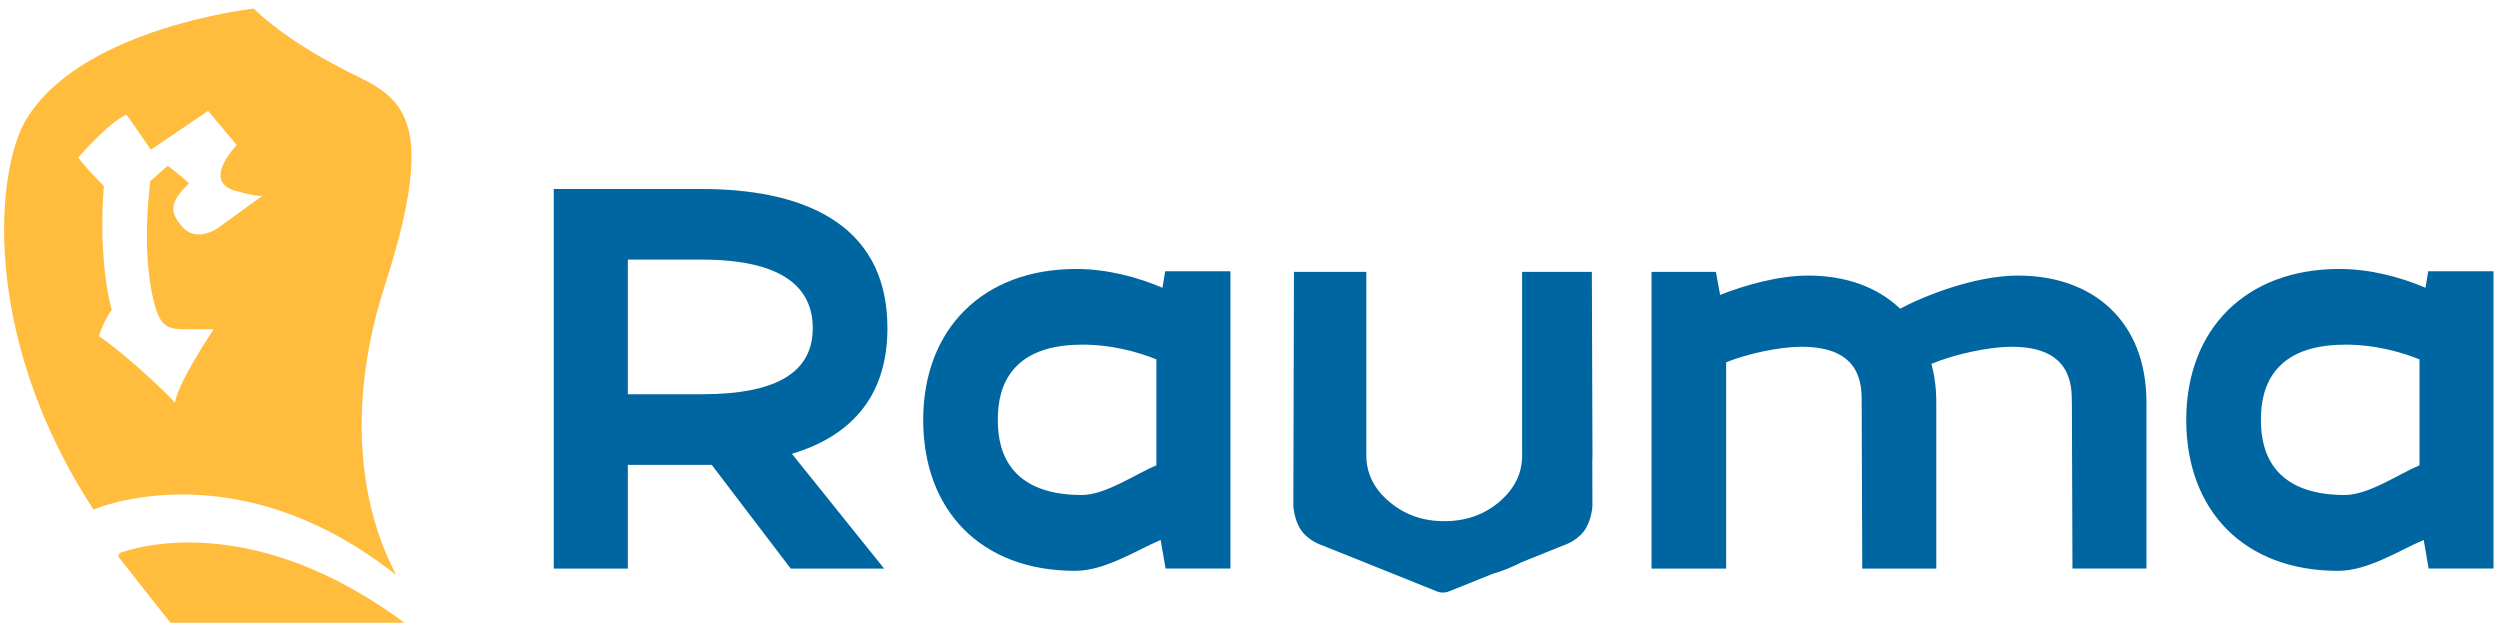 <?xml version="1.0" encoding="UTF-8"?>
<svg xmlns="http://www.w3.org/2000/svg" width="158" height="40" viewBox="0 0 158 40" fill="none">
  <path d="M55.871 35.937H49.975L44.983 29.381H39.679V35.937H34.998V11.945H44.363C50.327 11.945 56.086 13.863 56.086 20.732C56.086 25.302 53.52 27.637 50.05 28.682L55.878 35.937H55.871ZM44.359 24.916C49.215 24.916 51.366 23.453 51.366 20.732C51.366 18.011 49.215 16.407 44.359 16.407H39.679V24.916H44.359Z" fill="#0066A1"></path>
  <path d="M73.639 17.146H77.764V35.93H73.664L73.352 34.124C71.793 34.791 69.826 36.077 67.951 36.077C61.988 36.077 58.346 32.254 58.346 26.538C58.346 20.822 62.092 16.998 68.023 16.998C69.966 16.998 71.908 17.517 73.467 18.187L73.639 17.149V17.146ZM68.367 21.784C63.303 21.784 63.063 25.201 63.063 26.534C63.063 27.867 63.307 31.284 68.367 31.284C69.858 31.284 71.765 29.961 73.084 29.406V22.71C71.869 22.227 70.242 21.78 68.367 21.78" fill="#0066A1"></path>
  <path d="M130.94 25.438C130.94 24.393 130.94 21.917 127.159 21.917C125.564 21.917 123.378 22.44 122.062 22.998C122.27 23.73 122.374 24.566 122.374 25.438V35.937H117.694L117.658 25.438C117.658 24.393 117.694 21.917 113.877 21.917C112.386 21.917 110.407 22.371 109.092 22.894V35.937H104.376V17.182H108.443L108.712 18.638C110.307 18.011 112.389 17.416 114.296 17.416C116.654 17.416 118.665 18.148 120.088 19.51C121.51 18.742 124.768 17.416 127.542 17.416C132.259 17.416 135.656 20.277 135.656 25.435V35.933H130.979L130.943 25.435L130.94 25.438Z" fill="#0066A1"></path>
  <path d="M153.463 17.146H157.589V35.93H153.489L153.177 34.124C151.618 34.791 149.65 36.077 147.776 36.077C141.812 36.077 138.171 32.254 138.171 26.538C138.171 20.822 141.916 16.998 147.847 16.998C149.79 16.998 151.732 17.517 153.291 18.187L153.463 17.149V17.146ZM148.195 21.784C143.131 21.784 142.891 25.201 142.891 26.534C142.891 27.867 143.135 31.284 148.195 31.284C149.686 31.284 151.593 29.961 152.912 29.406V22.71C151.697 22.227 150.07 21.78 148.195 21.78" fill="#0066A1"></path>
  <path d="M96.2 28.783C96.2 29.918 95.72 30.895 94.759 31.713C93.799 32.531 92.638 32.938 91.276 32.938C89.914 32.938 88.778 32.531 87.807 31.713C86.835 30.895 86.352 29.918 86.352 28.783V17.182H81.778L81.739 31.983C81.739 31.983 81.786 32.92 82.277 33.572C82.768 34.225 83.574 34.47 83.574 34.47L90.806 37.374C91.054 37.475 91.33 37.475 91.577 37.374L94.369 36.254C94.992 36.074 95.587 35.832 96.154 35.536L98.806 34.47C98.806 34.47 99.612 34.225 100.103 33.572C100.594 32.92 100.641 31.983 100.641 31.983L100.633 29.197C100.641 29.06 100.644 28.923 100.644 28.783L100.605 17.182H96.197V28.783H96.2Z" fill="#0066A1"></path>
  <path d="M24.59 38.667C23.737 38.083 22.905 37.571 22.099 37.128C21.321 36.699 20.565 36.331 19.834 36.018C19.035 35.672 18.264 35.391 17.523 35.164C16.784 34.937 16.075 34.76 15.401 34.63C13.774 34.313 12.347 34.248 11.165 34.302C10.48 34.335 9.878 34.407 9.369 34.493C8.591 34.627 8.025 34.792 7.695 34.904C7.67 34.911 7.649 34.919 7.627 34.926C7.495 34.973 7.448 35.138 7.534 35.25L9.129 37.276L10.767 39.355H25.55C25.55 39.355 25.536 39.344 25.532 39.337C25.217 39.106 24.909 38.886 24.597 38.674L24.59 38.667Z" fill="#FFBC3D"></path>
  <path d="M0.357 16.752C0.4 17.235 0.454 17.725 0.522 18.229C0.59 18.716 0.669 19.209 0.766 19.714C0.859 20.204 0.966 20.701 1.088 21.206C1.206 21.7 1.339 22.201 1.489 22.709C1.636 23.21 1.798 23.718 1.973 24.23C2.149 24.741 2.342 25.257 2.55 25.776C2.758 26.298 2.988 26.828 3.231 27.362C3.35 27.617 3.471 27.877 3.597 28.133C4.016 28.994 4.482 29.863 4.998 30.738C5.285 31.225 5.589 31.715 5.912 32.205C5.912 32.205 6.457 31.967 7.428 31.726C8.03 31.578 8.801 31.43 9.707 31.34C9.851 31.326 10.001 31.311 10.152 31.301C10.808 31.25 11.524 31.232 12.299 31.268C12.886 31.294 13.506 31.348 14.152 31.438C14.754 31.524 15.377 31.64 16.022 31.794C16.671 31.953 17.341 32.148 18.029 32.393C18.728 32.638 19.445 32.933 20.176 33.283C20.889 33.622 21.617 34.014 22.359 34.469C23.047 34.89 23.746 35.359 24.452 35.889C24.634 36.026 24.814 36.162 24.997 36.307C25.029 36.321 24.953 36.18 24.817 35.899C24.663 35.582 24.427 35.085 24.169 34.414C24.007 33.993 23.839 33.503 23.678 32.944C23.549 32.497 23.427 32.011 23.316 31.481C23.219 31.023 23.133 30.537 23.065 30.018C23 29.553 22.95 29.063 22.914 28.551C22.882 28.082 22.86 27.592 22.857 27.081C22.853 26.605 22.864 26.115 22.889 25.607C22.914 25.127 22.95 24.637 23.004 24.129C23.054 23.649 23.122 23.156 23.201 22.651C23.28 22.168 23.373 21.675 23.48 21.17C23.584 20.687 23.703 20.193 23.835 19.689C23.964 19.209 24.108 18.719 24.265 18.218C24.283 18.164 24.298 18.11 24.316 18.053C24.459 17.602 24.595 17.173 24.721 16.755C24.875 16.247 25.011 15.761 25.133 15.299C25.269 14.787 25.387 14.305 25.491 13.847C25.606 13.331 25.703 12.848 25.778 12.394C25.864 11.868 25.928 11.385 25.964 10.938C26.011 10.398 26.018 9.911 25.996 9.468C25.968 8.899 25.885 8.408 25.756 7.976C25.573 7.36 25.297 6.866 24.946 6.455C24.412 5.828 23.71 5.392 22.914 4.988C22.807 4.934 22.699 4.88 22.588 4.826C21.843 4.466 21.165 4.109 20.556 3.767C17.402 1.99 16.04 0.541 16.04 0.541C16.04 0.541 15.306 0.624 14.159 0.844C13.668 0.937 13.101 1.06 12.485 1.211C12.012 1.327 11.514 1.46 10.994 1.611C10.525 1.748 10.044 1.903 9.553 2.073C9.069 2.242 8.578 2.429 8.087 2.635C7.575 2.851 7.062 3.085 6.561 3.341C6.03 3.615 5.511 3.914 5.012 4.239C4.496 4.574 4.005 4.941 3.55 5.338C3.102 5.727 2.69 6.149 2.321 6.603C2.077 6.906 1.851 7.223 1.651 7.558C1.572 7.688 1.497 7.828 1.421 7.983C1.224 8.387 1.045 8.866 0.887 9.417C0.766 9.846 0.654 10.322 0.565 10.834C0.482 11.306 0.411 11.807 0.361 12.34C0.318 12.809 0.285 13.299 0.271 13.811C0.257 14.283 0.257 14.777 0.271 15.285C0.285 15.764 0.314 16.254 0.357 16.759V16.752ZM6.543 12.052C6.55 11.966 6.554 11.879 6.561 11.793C6.589 11.767 6.41 11.601 6.098 11.281C5.808 10.982 5.403 10.546 4.941 9.958C4.941 9.958 5.342 9.497 5.876 8.953C6.206 8.617 6.586 8.25 6.959 7.94C7.335 7.623 7.697 7.367 7.984 7.259C8.037 7.259 9.535 9.464 9.535 9.464L13.152 7.006L13.195 7.061L13.976 7.99L14.775 8.942L14.965 9.169C14.965 9.169 14.03 10.117 13.944 10.953C13.901 11.36 14.062 11.742 14.632 11.976C14.696 12.002 14.764 12.027 14.84 12.048C15.99 12.373 16.402 12.402 16.549 12.38C16.567 12.38 16.581 12.373 16.592 12.369L16.632 12.34C16.632 12.34 16.632 12.358 16.592 12.369L13.779 14.405C13.779 14.405 13.252 14.787 12.632 14.816C12.274 14.831 11.883 14.73 11.55 14.362C11.503 14.312 11.464 14.265 11.424 14.218C11.073 13.8 10.919 13.44 10.958 13.075C11.005 12.636 11.331 12.185 11.937 11.601C11.958 11.584 11.765 11.411 11.521 11.205C11.13 10.881 10.607 10.473 10.607 10.473L9.503 11.439C9.503 11.439 9.439 11.904 9.378 12.639C9.36 12.877 9.342 13.144 9.324 13.432C9.295 13.944 9.277 14.528 9.285 15.144C9.288 15.634 9.306 16.142 9.349 16.658C9.392 17.195 9.457 17.739 9.553 18.265C9.639 18.737 9.75 19.199 9.89 19.635C9.951 19.822 10.019 19.977 10.091 20.107C10.324 20.525 10.629 20.698 11.016 20.766C11.367 20.828 11.786 20.81 12.281 20.81C12.697 20.81 12.972 20.81 13.152 20.81C13.386 20.81 13.503 20.81 13.503 20.81C13.503 20.81 13.463 20.867 13.395 20.972C13.263 21.174 13.023 21.548 12.739 22.003C12.546 22.32 12.331 22.676 12.123 23.04C11.922 23.39 11.729 23.747 11.564 24.086C11.292 24.637 11.095 25.138 11.066 25.459C11.08 25.459 10.861 25.228 10.489 24.86C10.428 24.803 10.367 24.741 10.299 24.673C9.367 23.772 7.74 22.284 6.256 21.238C6.256 21.238 6.292 21.116 6.36 20.925C6.471 20.629 6.668 20.168 6.962 19.721C6.998 19.667 7.034 19.617 7.07 19.566C7.048 19.545 6.901 19.051 6.758 18.157C6.69 17.728 6.622 17.206 6.568 16.6C6.528 16.142 6.496 15.638 6.478 15.09C6.464 14.629 6.46 14.135 6.471 13.616C6.482 13.122 6.503 12.603 6.539 12.056L6.543 12.052Z" fill="#FFBC3D"></path>
</svg>
